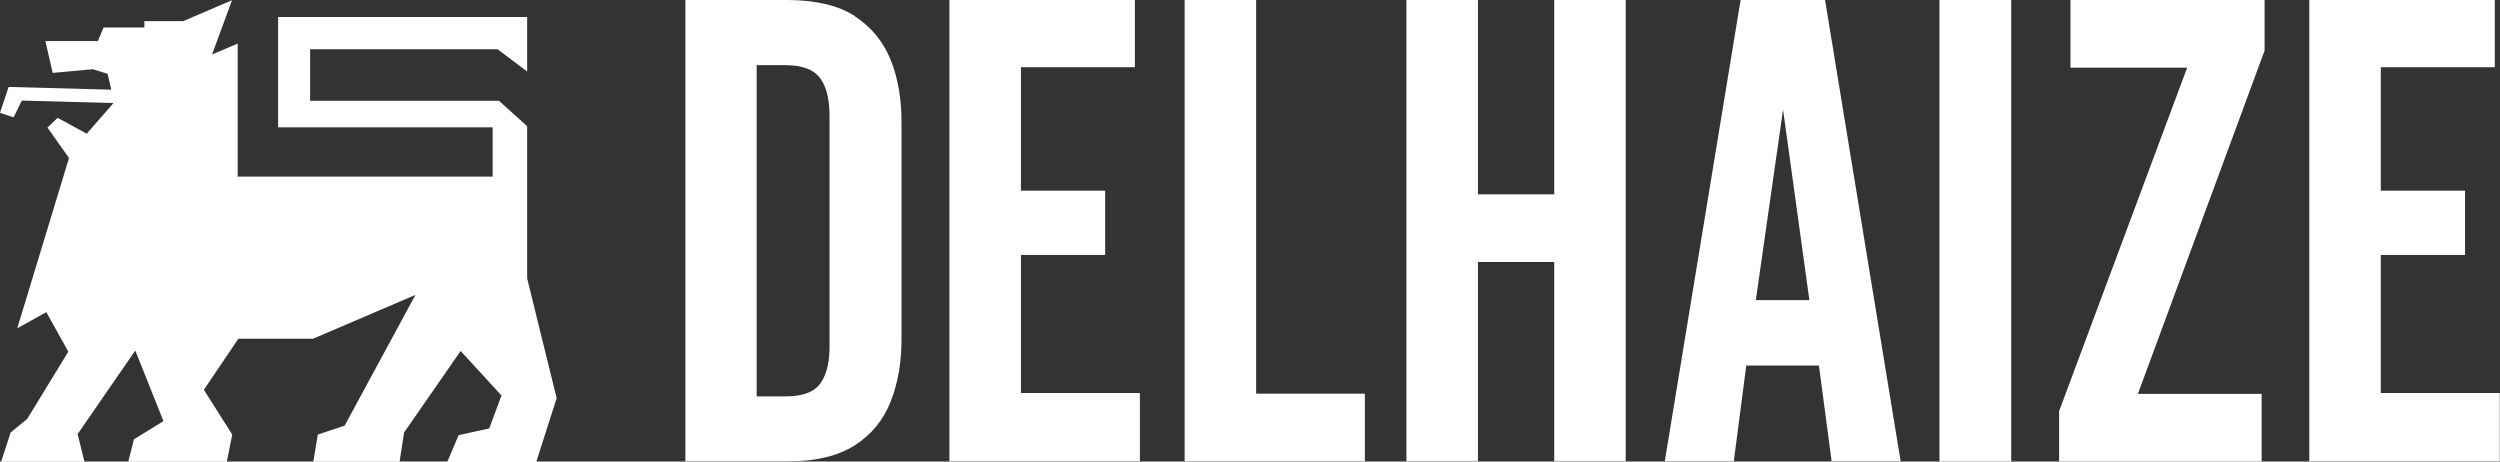 <?xml version="1.0" encoding="UTF-8"?><svg id="Calque_1" xmlns="http://www.w3.org/2000/svg" width="110.12" height="20.33" viewBox="0 0 110.12 20.33"><rect x="0" y="0" width="110.12" height="20.33" fill="#333333" stroke="none"/><path d="M23.21,5.55l-1.23-1.11h-8.32v-2.27h8.26l1.3.98V.75h-10.97v4.86h9.45v2.17h-11.23V1.92l-1.13.48.88-2.39-2.15.92h-1.71v.28h-1.8l-.25.6H2l.32,1.4,1.77-.16.65.2.16.7-4.52-.12-.38,1.14.6.2.36-.74,4.04.11-1.18,1.35-1.28-.7-.45.43.95,1.34L.76,14.46l1.28-.71.97,1.74-1.81,2.96-.73.6-.42,1.29h3.67l-.3-1.22,2.54-3.68,1.24,3.11-1.3.8-.25.99h4.34l.24-1.2-1.25-1.97,1.52-2.25h3.29l4.51-1.93-3.12,5.76-1.18.39-.2,1.2h3.8l.2-1.29,2.49-3.59,1.8,1.96-.54,1.45-1.35.3-.5,1.18h3.92l.9-2.81-1.3-5.28v-6.68ZM37.66.71c-.73-.47-1.71-.7-2.94-.71h-4.53v20.32h4.53c1.23,0,2.21-.24,2.94-.71.73-.47,1.26-1.12,1.58-1.94.32-.82.48-1.76.47-2.83V5.5c.01-1.07-.14-2.02-.47-2.84-.32-.81-.85-1.46-1.58-1.94ZM36.54,15.07c.02.8-.11,1.4-.39,1.8s-.79.59-1.55.59h-1.27V2.87h1.27c.76,0,1.27.2,1.55.61.28.39.4.98.39,1.78v9.81ZM55.33,0h-3.15v20.32h7.94v-2.98h-4.79V0ZM44.97,11.23h3.71v-2.83h-3.71V2.96h5.02V0h-8.17v20.32h8.39v-3.01h-5.24v-6.09ZM68.46,8.56h-3.36V0h-3.15v20.32h3.15v-8.78h3.36v8.78h3.15V0h-3.15v8.56ZM104.87,17.32v-6.09h3.71v-2.83h-3.71V2.96h5.02V0h-8.17v20.32h8.39v-3.01h-5.24ZM91.2,2.98h5.14l-5.64,15.13v2.22h8.92v-2.98h-5.45l5.58-15.12V0h-8.55v2.98ZM76.67,0l-3.34,20.32h3.04l.55-4.22h3.2l.56,4.22h3.04L80.39,0h-3.72ZM77.34,13.22l1.2-8.39,1.16,8.39h-2.36ZM85.43,20.33h3.16V0h-3.16v20.32Z" style="fill:#fff;"/></svg>
